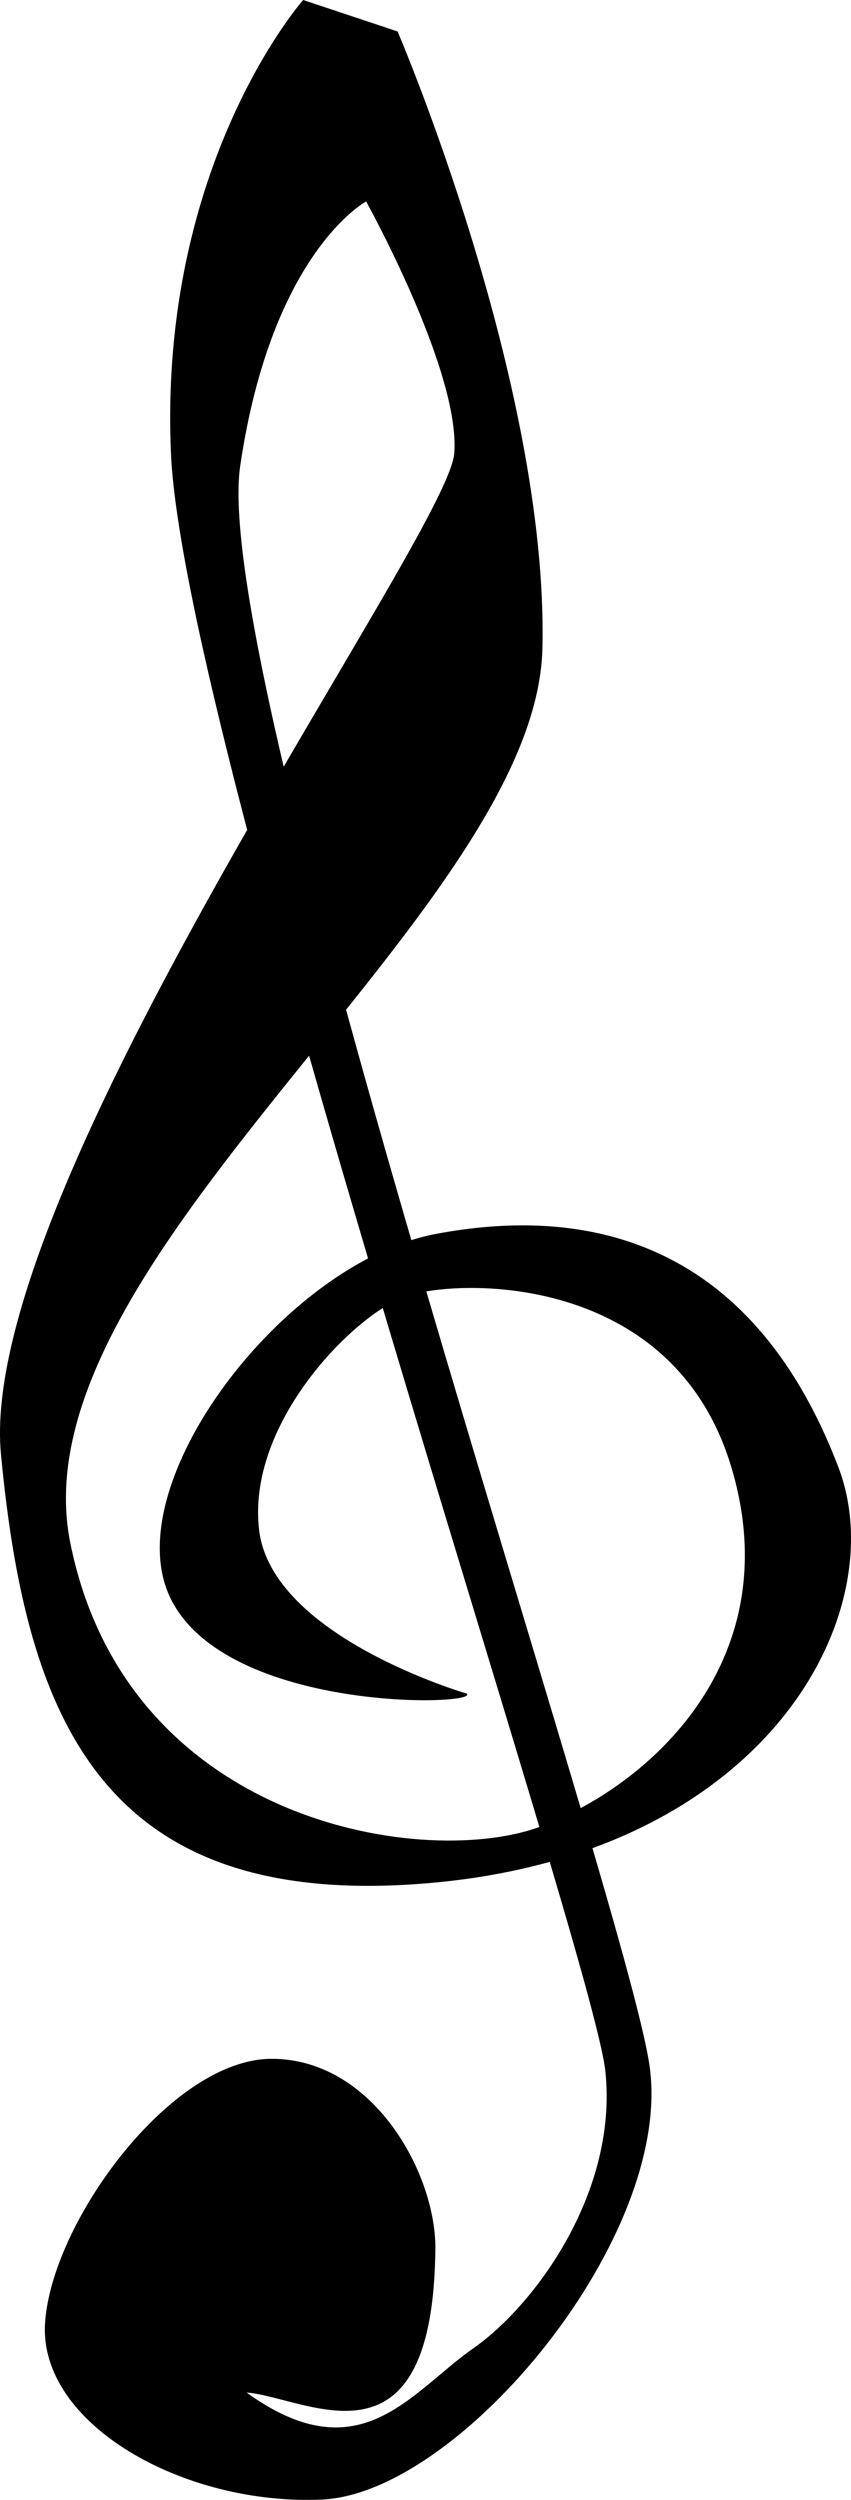 <?xml version="1.0"?><svg width="386.198" height="1134.44" xmlns="http://www.w3.org/2000/svg">
 <title>symbol</title>

 <g>
  <title>Layer 1</title>
  <g id="layer1">
   <path fill="#000000" fill-rule="nonzero" stroke-width="16" stroke-linecap="round" stroke-miterlimit="4" stroke-dashoffset="0" id="path2427" d="m211.87,768.571c0,0 -88.572,-25.714 -94.286,-74.285c-5.714,-48.572 42.857,-97.143 65.714,-105.715c22.858,-8.571 121.842,-11.955 148.572,77.143c25.714,85.715 -34.286,142.857 -85.714,162.857c-51.429,20 -188.572,0 -214.286,-128.571c-25.714,-128.571 211.428,-285.714 214.286,-405.714c2.857,-120 -65.715,-280 -65.715,-280l-42.857,-14.286c0,0 -65.714,74.286 -60,205.714c5.714,131.429 191.429,680 197.143,734.286c5.714,54.286 -31.429,105.71 -60,125.71c-28.571,20 -51.429,57.15 -102.857,20c27.727,2.3 84.831,39.84 85.714,-65.71c0,-34.286 -28.571,-85.714 -74.286,-85.714c-45.714,0 -100,74.284 -102.857,120.004c-2.857,45.71 62.857,82.85 125.715,80c62.857,-2.86 160,-120 148.571,-197.147c-11.429,-77.143 -200,-628.572 -185.714,-725.714c14.285,-97.143 57.143,-120 57.143,-120c0,0 42.857,77.142 40,114.285c-2.858,37.143 -217.143,334.286 -205.715,454.286c11.429,120 45.714,208.571 197.143,194.286c151.429,-14.286 208.004,-122.803 182.857,-188.572c-40.67,-106.37 -118.301,-117.992 -182.857,-105.714c-68.81,13.087 -145.714,114.286 -120,165.714c25.714,51.429 140,48.572 134.286,42.857z"/>
  </g>
 </g>
</svg>